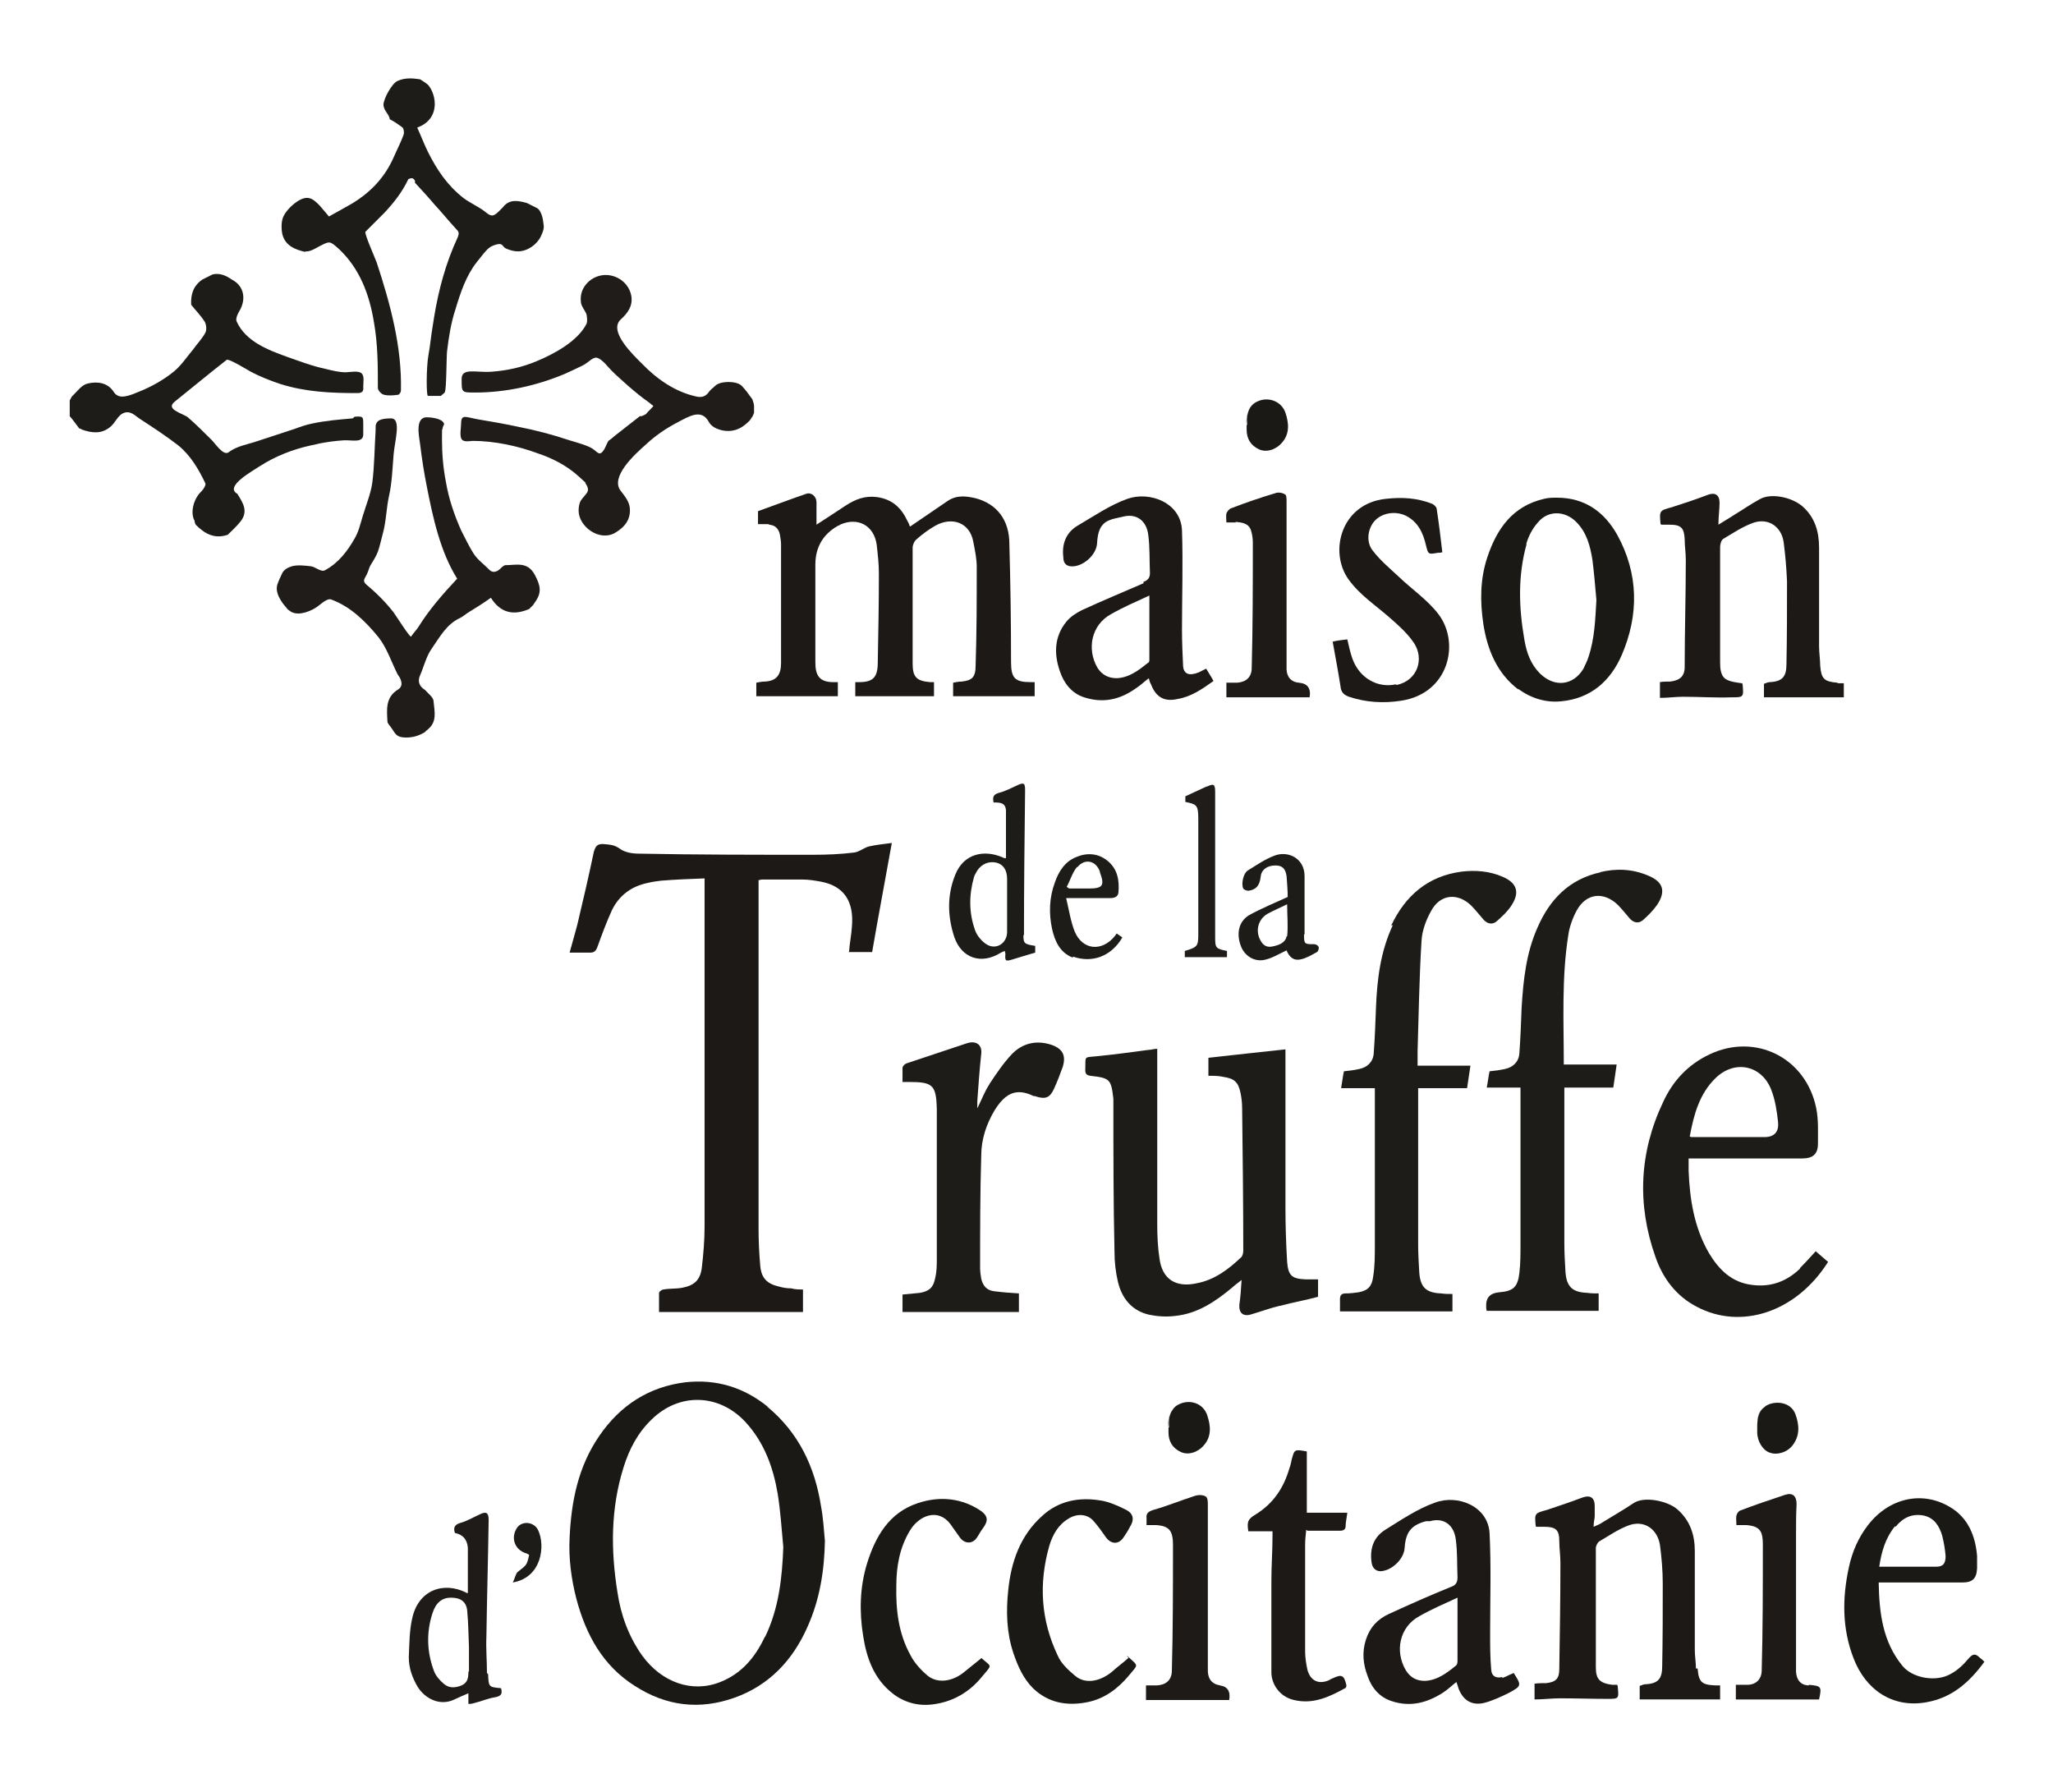 <?xml version="1.0" encoding="UTF-8"?>
<svg id="Calque_1" data-name="Calque 1" xmlns="http://www.w3.org/2000/svg" version="1.1" viewBox="0 0 365.1 318.6">
  <defs>
    <style>
      .cls-1 {
        fill: #1d1a17;
      }

      .cls-1, .cls-2, .cls-3, .cls-4, .cls-5, .cls-6 {
        stroke-width: 0px;
      }

      .cls-2 {
        fill: #1e1b18;
      }

      .cls-3 {
        fill: #1f1c19;
      }

      .cls-4 {
        fill: #1c1916;
      }

      .cls-5 {
        fill: #1b1915;
      }

      .cls-6 {
        fill: #1e1c19;
      }
    </style>
  </defs>
  <path class="cls-6" d="M207.8,253.9c0-1.2,0-2.4.7-3.2-.7.9-.8,2-.7,3.2,0,.3,0,.6,0,.8,0-.3,0-.6,0-.8Z"/>
  <path class="cls-6" d="M221.7,76.5c0-.3,0-.6,0-.8,0-1,0-2,.4-2.8-.4.8-.5,1.8-.4,2.8,0,.3,0,.6,0,.8Z"/>
  <path class="cls-6" d="M312.5,254c0-1.5,0-2.9,1.3-3.8-1.2.9-1.3,2.3-1.3,3.8,0,.2,0,.5,0,.7,0-.2,0-.5,0-.7Z"/>
  <path class="cls-4" d="M150.9,169.3h4.2c1.1-6.4,2.3-12.7,3.5-19.4-1.4.2-2.7.3-4,.6-.9.2-1.8,1-2.7,1.1-2.4.3-4.9.4-7.3.4-10.3,0-20.6,0-30.9-.2-1.2,0-2.6-.2-3.5-.9-1-.7-1.8-.7-2.8-.8-1.2-.1-1.5.4-1.8,1.4-.9,4.3-1.9,8.6-2.9,12.8-.4,1.6-.9,3.2-1.4,5.1,1.3,0,2.4,0,3.6,0,.7,0,1-.2,1.3-.9.8-2.2,1.6-4.4,2.6-6.6,1.3-2.7,3.5-4.3,6.4-4.9.8-.2,1.6-.3,2.4-.4,2.5-.2,5.1-.3,7.7-.4,0,.6,0,.9,0,1.3,0,20.2,0,40.3,0,60.5,0,2.5-.2,5-.5,7.5-.3,2.2-1.4,3.1-3.5,3.5-1.1.2-2.2.1-3.3.3-.3,0-.8.4-.8.6,0,1.1,0,2.2,0,3.4h25.6v-4c-.7,0-1.4,0-2.1-.2-.7,0-1.4-.1-2.1-.3-2.2-.5-3.2-1.5-3.4-3.7-.2-2.2-.3-4.5-.3-6.7,0-20.2,0-40.3,0-60.5v-1.4c.3,0,.4-.1.6-.1,2.4,0,4.8,0,7.2,0,1.2,0,2.3.2,3.4.4,4,.8,5.8,3.5,5.4,8-.1,1.5-.4,2.9-.5,4.4Z"/>
  <path class="cls-6" d="M227.7,232.2c2.2-.6,4.5-1,6.7-1.6v-3.1c-.8,0-1.5,0-2.2,0-2.4-.1-3.1-.6-3.3-3.1-.2-3.3-.3-6.6-.3-9.9,0-8.8,0-17.6,0-26.4,0-.5,0-1,0-1.5-4.7.5-9.2,1-13.7,1.5v3.2c1,0,1.8,0,2.7.2,1.9.3,2.6.9,3,2.8.2.9.3,1.9.3,2.9.1,8.4.2,16.8.2,25.2,0,.4-.1.8-.3,1.1-2.3,2.2-4.8,4.1-8,4.7-3.7.8-6.1-.7-6.6-4.4-.3-2-.4-4-.4-6,0-9.9,0-19.8,0-29.7,0-.5,0-1,0-1.6-.6,0-1.1.2-1.6.2-3,.4-5.9.8-8.9,1.1-2.7.3-2.2-.2-2.3,2.5,0,.6.2.9.9,1,3.5.4,3.7.6,4.1,4.1,0,.3,0,.6,0,1,0,8.8,0,17.5.2,26.3,0,1.7.2,3.5.6,5.2.7,3,2.5,5.2,5.6,5.9,1.5.3,3.1.4,4.6.2,4-.4,7.2-2.6,10.2-5.1.4-.4.9-.7,1.6-1.3-.1,1.7-.2,3.1-.4,4.4-.1,1.5.7,2.2,2.2,1.7,1.7-.5,3.3-1.1,5-1.5Z"/>
  <path class="cls-5" d="M136.6,250.2c-4.3-3.5-9.2-5-14.7-4.4-6.5.8-11.6,4.1-15.3,9.5-3.8,5.5-5,11.7-5.3,18.1-.2,3.7.3,7.4,1.2,10.9,1.7,6.4,4.7,11.9,10.4,15.5,5.6,3.6,11.5,4.3,17.7,2.1,6.2-2.2,10.4-6.7,13-12.6,2.2-4.9,3-10,3.1-15.3-.2-2.1-.3-4.1-.7-6.2-1.1-7-4-13.1-9.6-17.7ZM136,291.1c-1.7,3.6-4.1,6.5-7.9,8-5,2-10.4.1-13.9-4.7-2.4-3.4-3.8-7.2-4.4-11.3-1.2-7.5-1.2-14.9,1.1-22.2,1-3.2,2.5-6.1,5-8.5,4.9-4.8,12-4.6,16.7.5,3.3,3.6,4.9,8,5.7,12.7.5,3.1.7,6.3,1,9.5-.2,5.5-.8,10.9-3.2,15.9Z"/>
  <path class="cls-4" d="M136.6,93.3c1.2,0,1.9.7,2.1,1.8.1.6.2,1.2.2,1.7,0,7,0,14.1,0,21.1,0,2.1-.8,3.2-2.9,3.3-.5,0-1,.1-1.5.2v2.4h14.5v-2.5c-.2,0-.4,0-.5,0-3,.1-3.5-1.4-3.5-3.6,0-5.8,0-11.5,0-17.3q0-4.6,4-6.9c.1,0,.3-.1.4-.2,3.1-1.4,6,.1,6.5,3.5.2,1.7.4,3.5.4,5.2,0,5.3-.1,10.5-.2,15.8,0,2.6-.8,3.5-3.3,3.5-.2,0-.5,0-.7,0v2.5h14v-2.5c-.3,0-.5,0-.7,0-2.4-.2-3.1-.9-3.1-3.3,0-6.9,0-13.8,0-20.6,0-.5.3-1.2.7-1.5,1-.9,2.1-1.7,3.3-2.4,3-1.7,6.2-.6,6.8,2.9.3,1.5.6,3,.6,4.4,0,5.9,0,11.7-.2,17.6,0,2.1-.7,2.6-2.5,2.8-.5,0-1,.1-1.5.2v2.4h14.5v-2.5c-.3,0-.5,0-.7,0-2.8,0-3.5-.7-3.5-3.6,0-7-.1-14-.3-21,0-4.2-2.2-7.1-6-8.1-1.7-.4-3.4-.6-5,.5-2.2,1.5-4.4,3-6.6,4.5,0,0,0,0-.1,0-.1-.3-.2-.6-.4-.9-1.1-2.4-2.7-3.9-5.4-4.3-2.2-.3-3.9.4-5.6,1.5-1.7,1.1-3.3,2.2-5.2,3.4,0-1.4,0-2.7,0-4,0-1-.9-1.8-1.8-1.5-2.9,1-5.8,2.1-8.6,3.1v2.3c.8,0,1.4,0,2.1,0Z"/>
  <path class="cls-6" d="M284.7,155.1c-5.6,1.2-9.1,4.8-11.3,9.9-2,4.5-2.5,9.3-2.8,14.2-.1,2.7-.2,5.4-.4,8.1-.1,1.5-1.1,2.5-2.6,2.8-.9.2-1.7.3-2.7.4-.2.9-.3,1.9-.5,2.9h6c0,.5,0,.8,0,1,0,9,0,17.9,0,26.9,0,1.7,0,3.4-.2,5.1-.3,2.5-1.1,3.2-3.6,3.4q-2.4.2-2.3,2.5c0,.3,0,.5.1.8h19.9v-3.1c-.7,0-1.4,0-2-.1-2.7-.1-3.7-1.1-3.9-3.7-.1-1.7-.2-3.4-.2-5.1,0-8.8,0-17.5,0-26.3,0-.4,0-.8,0-1.4h8.7c.2-1.4.4-2.6.6-4.1h-9.4c0-7.8-.4-15.4.8-23,.2-1.5.8-3.1,1.5-4.4,1.7-3.1,4.8-3.4,7.3-1,.8.8,1.4,1.6,2.1,2.4.7.8,1.6,1,2.4.3.9-.8,1.8-1.7,2.5-2.7,1.6-2.4,1.1-4.1-1.6-5.2-2.8-1.2-5.7-1.3-8.6-.6Z"/>
  <path class="cls-6" d="M247.7,164.5c-2.2,4.7-2.8,9.6-3,14.7-.1,2.7-.2,5.4-.4,8.1-.1,1.5-1.1,2.5-2.6,2.8-.9.2-1.7.3-2.7.4-.2.9-.3,1.9-.5,3h6c0,.4,0,.7,0,1,0,9,0,17.9,0,26.9,0,1.9,0,3.8-.3,5.6-.2,1.7-.9,2.5-2.6,2.8-.7.1-1.5.2-2.3.2-.7,0-1,.3-1,1,0,.7,0,1.5,0,2.2h20v-3.1c-.7,0-1.4,0-2-.1-2.7-.1-3.7-1.1-3.9-3.7-.1-1.7-.2-3.4-.2-5.1,0-8.8,0-17.5,0-26.3,0-.4,0-.8,0-1.4h8.7c.2-1.4.4-2.6.6-4h-9.4c0-1,0-1.8,0-2.6.2-6.5.3-13.1.7-19.6.1-1.8.8-3.7,1.7-5.3,1.6-3,4.7-3.3,7.1-1,.8.8,1.5,1.7,2.2,2.5.7.8,1.6,1,2.4.3.9-.8,1.9-1.7,2.6-2.8,1.5-2.3,1-4-1.6-5.1-2.3-1-4.8-1.2-7.3-.9-6,.8-10,4.3-12.5,9.6Z"/>
  <path class="cls-6" d="M320.1,225.6c-2.4,2.3-5.2,3.3-8.4,2.9-3.7-.4-6-2.7-7.8-5.7-2.6-4.5-3.4-9.5-3.6-14.6,0-.7,0-1.4,0-2.2.6,0,1.1,0,1.6,0,5.2,0,10.5,0,15.7,0,1,0,1.9,0,2.9,0,1.8,0,2.8-.7,2.8-2.6,0-2.1.1-4.3-.3-6.3-1.8-9-10.8-13.5-19-9.6-3.8,1.8-6.5,4.7-8.2,8.4-4.3,9-4.7,18.3-1.4,27.6,1.3,3.8,3.7,7,7.4,8.9,7.8,4.1,17.6,1,23.3-8-.7-.6-1.4-1.2-2.2-1.9-1,1.1-1.9,2.1-2.8,3ZM305.1,191.7c3.4-3.3,8.2-2.3,9.9,2.1.7,1.8,1,3.8,1.2,5.7.2,1.8-.7,2.7-2.4,2.7-4.3,0-8.6,0-12.9,0-.1,0-.2,0-.4-.1.7-3.8,1.7-7.6,4.6-10.4Z"/>
  <path class="cls-6" d="M175.9,192.9c-.8,1.2-1.3,2.6-2.1,4.2,0-.7,0-1,0-1.3.2-2.8.4-5.6.7-8.4.2-1.6-.9-2.4-2.5-1.9-3.6,1.2-7.2,2.4-10.8,3.6-.3.1-.7.5-.7.8,0,.8,0,1.6,0,2.5.5,0,.8,0,1.1,0,4.3,0,4.9.5,5,4.9,0,8.8,0,17.7,0,26.5,0,1.2,0,2.3-.3,3.5-.3,1.6-1,2.3-2.7,2.6-1,.1-2,.2-3.1.3v3.1h20.7v-3.3c-1.6-.1-3-.2-4.5-.4-1.3-.2-1.9-1-2.2-2.2-.1-.6-.2-1.3-.2-1.9,0-6.7,0-13.4.2-20,0-2.9.9-5.6,2.4-8.1,2-3.2,4-3.9,6.9-2.5.1,0,.3,0,.5.1,1.6.5,2.4.2,3.1-1.3.6-1.3,1.1-2.6,1.6-4,.6-2,0-3.2-2-3.9-2.7-.9-5.2-.3-7.1,1.7-1.5,1.6-2.7,3.4-3.9,5.2Z"/>
  <path class="cls-4" d="M301.6,296.7c0-1.1-.2-2.2-.2-3.3,0-5.9,0-11.8,0-17.6,0-2.8-.8-5.4-3.1-7.4-1.7-1.5-5.9-2.4-7.8-1.1-1.8,1.2-3.7,2.3-5.5,3.4-.4.3-.9.5-1.6.8,0-.9.2-1.4.2-1.9,0-.6,0-1.2,0-1.8,0-1.5-.8-2-2.2-1.5-2.1.8-4.2,1.5-6.3,2.2-2.2.6-2.2.6-2,2.8,0,0,0,.1.1.2.5,0,1,0,1.5,0,2,0,2.6.6,2.6,2.5,0,1.3.2,2.6.2,3.9,0,6.3-.1,12.6-.2,18.9,0,1.7-.6,2.3-2.3,2.5-.7,0-1.4,0-2.1.1v2.8c1.6,0,3-.2,4.5-.2,2.8,0,5.6.1,8.4.1,2.1,0,2.1,0,1.9-2.1,0-.1,0-.2-.1-.4-.3,0-.6,0-.9,0-2.2-.3-2.9-1-2.9-3.1,0-7.1,0-14.2,0-21.2,0-.4.3-1,.6-1.2,1.7-1,3.3-2.1,5.1-2.8,2.8-1.1,5.2.5,5.7,3.4.3,2.3.5,4.6.5,6.9,0,4.9,0,9.8-.1,14.7,0,2.2-.7,3.1-3,3.2-.3,0-.7.2-1,.3v2.4h14.3v-2.5c-.4,0-.7,0-.9,0-2.4-.1-2.9-.6-3.1-3Z"/>
  <path class="cls-4" d="M309.6,121.5c0,0,.1.1.1.2,0,0,0-.1-.1-.2-2.4-.3-3.3-.6-3.7-1.9.4,1.3,1.3,1.6,3.7,1.9Z"/>
  <path class="cls-4" d="M326.7,121.4c-2.3-.2-2.8-.7-3-3,0-1.1-.2-2.3-.2-3.5,0-5.8,0-11.7,0-17.5,0-2.8-.7-5.4-3-7.4-1.9-1.6-5.6-2.4-7.6-1.2-1.5.8-2.9,1.8-4.4,2.7-.9.6-1.8,1.1-2.9,1.8,0-1.5.2-2.7.2-3.9,0-1.4-.8-1.9-2.1-1.4-2.1.8-4.2,1.5-6.4,2.2-2.2.6-2.2.6-2,2.9,0,0,0,0,.1.2.5,0,1,0,1.5,0,2.1,0,2.6.6,2.7,2.6,0,1.2.2,2.4.2,3.7,0,6.3-.2,12.7-.2,19,0,1.7-.9,2.4-2.6,2.6-.6,0-1.3,0-1.8.1v2.8c1.4,0,2.8-.2,4.1-.2,2.9,0,5.7.2,8.6.1,2.2,0,2.2,0,2-2.3,0,0,0-.1-.1-.2-2.4-.3-3.3-.6-3.7-1.9-.2-.6-.2-1.4-.2-2.5,0-6.6,0-13.2,0-19.8,0-.5.2-1.3.6-1.5,1.7-1,3.3-2.1,5.2-2.8,2.7-1,5.1.6,5.5,3.4.3,2.3.5,4.6.6,7,0,4.9,0,9.8-.1,14.7,0,2.2-.7,3.1-3,3.2-.3,0-.7.2-1,.3v2.4h14.2v-2.5c-.4,0-.7,0-1,0Z"/>
  <path class="cls-5" d="M270,122.5c2.3,1.7,5,2.5,7.7,2.2,5.2-.5,8.7-3.6,10.7-8.2,3.1-7.2,3-14.5-.8-21.4-2.3-4.1-5.8-6.6-10.7-6.6-.8,0-1.5,0-2.3.2-5.6,1.3-8.4,5.3-10.1,10.4-1.3,3.9-1.3,7.9-.7,11.9.7,4.5,2.4,8.7,6.2,11.6ZM271.4,96.8c.4-1.4,1.1-2.8,2.1-3.9,1.8-2.2,4.8-2.1,6.8-.1,1.9,1.9,2.5,4.3,2.9,6.8.3,2.4.5,4.8.7,7.1-.2,3.4-.3,6.8-1.4,10.1-.2.7-.6,1.4-.9,2.1-1.8,3-5.1,3.4-7.7.9-1.7-1.7-2.4-3.7-2.8-6-1-5.7-1.2-11.4.4-17.1Z"/>
  <path class="cls-4" d="M267.2,298.2c-1.1.3-1.9-.1-2-1.2-.2-2.2-.2-4.4-.2-6.6,0-5.9.2-11.9-.1-17.8-.3-4.8-5.7-6.9-9.7-5.4-3.1,1.1-5.9,3-8.8,4.8-2.1,1.3-2.8,3.3-2.5,5.7.1.9.5,1.6,1.5,1.7,2,0,4.3-2.1,4.4-4.2.2-2.8,1.2-4,3.8-4.7.2,0,.5,0,.7,0,2.5-.7,4.3.7,4.6,3.3.3,2.2.2,4.4.3,6.7,0,.9-.3,1.4-1.2,1.7-3.7,1.5-7.3,3.1-11,4.8-2,.9-3.4,2.4-4.1,4.6-.7,2.2-.5,4.3.3,6.4.7,2.1,2.1,3.8,4.3,4.5,3.3,1.1,6.3.3,9.1-1.5.8-.5,1.5-1.2,2.4-1.9.2.5.3.9.4,1.2.9,2.3,2.6,3,4.6,2.5,1.5-.4,3-1.1,4.4-1.8,2.2-1.2,2.2-1.3.8-3.5-.8.3-1.4.7-2.1.9ZM259.2,286.6c0,2.9,0,5.7,0,8.6,0,.3,0,.8-.3,1-1.6,1.3-3.3,2.6-5.5,2.7-1.5,0-2.6-.6-3.4-1.9-2-3.4-1.1-7.7,2.4-9.6,2.1-1.2,4.4-2.2,6.8-3.3,0,1.1,0,1.8,0,2.5Z"/>
  <path class="cls-4" d="M203.4,103.7c-3.7,1.6-7.3,3.1-11,4.8-1,.5-2.1,1.2-2.8,2.1-2.1,2.6-2.2,5.7-1.1,8.8.7,2.1,2.1,3.9,4.3,4.6,3.4,1.1,6.4.4,9.2-1.6.8-.5,1.5-1.2,2.3-1.8.1.4.2.8.4,1.1.9,2.4,2.5,3.1,4.7,2.6,2.4-.4,4.3-1.7,6.4-3.2-.4-.8-.9-1.5-1.3-2.2-.6.3-1,.5-1.4.7-.2,0-.4.2-.7.2-1.1.3-1.9-.1-2-1.3-.1-2.1-.2-4.3-.2-6.5,0-5.9.2-11.8,0-17.7-.2-4.9-5.7-7-9.7-5.6-3.1,1.1-6,3.1-8.9,4.8-2,1.2-2.8,3.2-2.5,5.6,0,.8.3,1.5,1.3,1.6,2.1.2,4.6-2,4.7-4.1.1-1.7.4-3.4,2.2-4.1.7-.3,1.5-.4,2.3-.6,2.5-.7,4.3.7,4.6,3.2.3,2.2.2,4.5.3,6.8,0,.9-.4,1.3-1.2,1.6ZM204.4,117.3c0,.2,0,.5-.3.6-1.6,1.3-3.3,2.6-5.5,2.7-1.5,0-2.6-.6-3.4-1.8-2-3.4-1.1-7.7,2.4-9.6,2.1-1.2,4.4-2.2,6.8-3.3,0,4,0,7.8,0,11.5Z"/>
  <path class="cls-5" d="M352.1,294.8c-.6-.6-1.1-.9-1.9,0-1.1,1.3-2.3,2.5-4,3.2-2.5,1-6.2.3-7.9-1.8-3.5-4.3-4.1-9.4-4.2-14.8h1.4c4.5,0,9,0,13.5,0,1.8,0,2.5-.7,2.6-2.5,0-.7,0-1.4,0-2.2-.3-3.6-1.6-6.8-4.8-8.7-5-3-10.9-1.6-14.6,3.2-1.7,2.2-2.8,4.7-3.4,7.5-1.2,5.5-1.2,10.9.8,16.1,2.1,5.6,6.9,9,13,7.9,4.5-.8,7.6-3.5,10.3-7.2-.3-.3-.5-.5-.8-.7ZM337.1,271.5c1.3-1.6,2.9-2.4,5-2,1.9.4,2.8,1.9,3.3,3.6.3,1.2.5,2.4.6,3.6,0,1.3-.4,1.9-1.7,1.9-3.3,0-6.6,0-10.1,0,.4-2.7,1.1-5.1,2.8-7.2Z"/>
  <path class="cls-4" d="M248.2,121.7c-3.3.7-6.5-1.2-7.7-4.6-.4-1.1-.6-2.2-.9-3.4-.9.1-1.8.2-2.6.4.5,2.8,1,5.4,1.4,8,.1,1.1.7,1.5,1.5,1.8,3,1,6.1,1.2,9.3.7,8.5-1.3,10.5-10.3,6.6-15.4-1.9-2.5-4.7-4.4-7-6.6-1.6-1.5-3.3-2.9-4.6-4.6-1.3-1.5-1-3.9.2-5.3,1.3-1.5,3.7-1.9,5.6-1,2.2,1.1,3.1,3.1,3.6,5.3.4,1.6.4,1.6,2.1,1.3.2,0,.5,0,.8-.1-.3-2.6-.6-5.1-1-7.7,0-.3-.5-.8-.8-.9-2.7-1.1-5.5-1.2-8.2-.9-8,.8-10.2,9.4-6.7,14.3,2,2.8,4.8,4.6,7.3,6.8,1.6,1.4,3.2,2.8,4.4,4.6,1.8,2.8.6,6.6-3.1,7.4Z"/>
  <path class="cls-5" d="M174.6,294.8c-1.1.9-2.1,1.7-3.1,2.5-1.9,1.6-4.6,2.2-6.5.7-1.2-1-2.4-2.3-3.1-3.7-2.1-3.8-2.6-8-2.5-12.3,0-3.5.6-6.8,2.4-9.8,1.6-2.7,5-4.1,7.2-1.2.6.8,1.1,1.6,1.7,2.4.8,1.1,2.1,1.2,2.9.2.4-.5.7-1.2,1.1-1.7,1.2-1.6,1.1-2.5-1-3.7-3.3-1.9-6.9-2.1-10.5-.9-5.1,1.7-7.5,5.9-9,10.7-1.3,4.2-1.4,8.6-.7,12.9.6,3.9,1.9,7.6,5.2,10.2,2,1.6,4.5,2.3,7,2,3.6-.4,6.6-2.1,8.9-4.9,1.9-2.3,1.8-1.7,0-3.3Z"/>
  <path class="cls-5" d="M200.5,294.5s0,0-.1,0c0,0,.2.2.3.3-1,.9-2.1,1.7-3.1,2.6-1.9,1.5-4.5,2.2-6.4.6-1.2-1-2.5-2.2-3.1-3.6-3-6.3-3.4-12.8-1.5-19.5.6-2,1.6-3.8,3.5-4.9,1.5-.9,3.3-.8,4.4.5.8.9,1.5,1.9,2.2,2.9.9,1.2,2.2,1.3,3.1,0,.4-.6.8-1.2,1.1-1.8.9-1.4.7-2.5-.8-3.2-1.4-.7-3-1.4-4.5-1.6-3.8-.6-7.4.1-10.3,2.8-3.9,3.5-5.5,8.2-6,13.2-.4,3.7-.3,7.5.9,11.1.8,2.4,1.8,4.6,3.5,6.3,2.7,2.6,6,3.2,9.6,2.5,3.1-.6,5.5-2.4,7.5-4.8,1.6-2,1.8-1.5-.3-3.4Z"/>
  <path class="cls-4" d="M232.5,272.2c2,0,3.9,0,5.8,0,.7,0,1-.3,1-.8,0-.7.2-1.5.3-2.4h-7.2v-10.9c-2.2-.4-2.2-.4-2.7,1.5-.1.5-.2,1-.4,1.5-1,3.5-2.9,6.3-6,8.2-1.3.8-1.6,1.2-1.3,3h4.3c0,.4,0,.6,0,.8,0,2.7-.2,5.3-.2,8,0,1.7,0,3.4,0,5,0,3.8,0,7.5,0,11.3,0,2,1.4,4.3,4,4.9,3.4.8,6.2-.5,9.1-2.1.2,0,.3-.5.2-.7-.4-1.6-.8-1.8-2.3-1.1-.3.1-.6.3-.8.4-1.9.8-3.3,0-3.8-1.9-.2-1-.4-2.1-.4-3.2,0-6.4,0-12.7,0-19.1,0-.8.1-1.6.2-2.6Z"/>
  <path class="cls-1" d="M219.7,92.8c1.1.1,2.4.2,2.8,1.6.2.7.3,1.4.3,2.1,0,7.4,0,14.8-.2,22.3,0,1.6-1,2.5-2.6,2.6-.7,0-1.3,0-1.9,0v2.6h14.8q.4-2.4-1.9-2.6c-1.3-.1-2.1-.9-2.2-2.3,0-.5,0-1,0-1.4,0-7.7,0-15.3,0-23,0-1.8,0-3.7,0-5.5,0-.5,0-1.2-.3-1.3-.5-.3-1.2-.4-1.7-.2-2.7.8-5.3,1.7-7.9,2.7-.3.1-.7.6-.8.9-.1.5,0,1,0,1.6.7,0,1.2,0,1.7,0Z"/>
  <path class="cls-1" d="M217.1,299.7c-1.3-.1-2.2-.9-2.3-2.4,0-.4,0-.9,0-1.3,0-7.7,0-15.4,0-23.1,0-1.8,0-3.5,0-5.3,0-.5,0-1.3-.4-1.5-.5-.3-1.3-.3-1.9-.1-2.5.8-4.9,1.8-7.4,2.5-.9.3-1.3.6-1.2,1.5,0,.3,0,.6,0,1.2.7,0,1.3,0,1.8,0,1.1.1,2.3.3,2.7,1.7.2.7.2,1.4.2,2.1,0,7.4,0,14.8-.2,22.1,0,1.6-1,2.5-2.6,2.6-.7,0-1.3,0-2,0v2.6h14.8q.4-2.4-1.8-2.6Z"/>
  <path class="cls-1" d="M321.7,299.7c-1.4,0-2.2-.9-2.3-2.4,0-.5,0-1,0-1.4,0-7.6,0-15.3,0-22.9,0-1.8,0-3.7.1-5.5,0-1.5-.7-2.1-2-1.7-2.7.9-5.4,1.8-8,2.8-.3.1-.6.5-.7.9-.1.5,0,1,0,1.7.7,0,1.2,0,1.8,0,1.1.1,2.3.3,2.7,1.6.2.7.2,1.4.2,2.1,0,7.4,0,14.8-.2,22.1,0,1.6-1,2.6-2.6,2.6-.7,0-1.3,0-2,0v2.6h14.8c.5-2.3.4-2.4-1.8-2.6Z"/>
  <path class="cls-2" d="M86.6,297.5c0-2.2-.2-4.3-.1-6.5.1-6.9.3-13.8.4-20.7,0-1.3-.4-1.6-1.6-1-1.1.5-2.3,1.2-3.4,1.5-1.1.3-1.3.9-1,1.8q2.1.4,2.3,2.6c0,0,0,.2,0,.2,0,2.6,0,5.2,0,7.9,0,0-.2,0-.3-.1-4-2-8.5-.5-9.6,4.6-.5,2.2-.5,4.6-.6,6.9,0,1.9.6,3.6,1.6,5.3,1.2,1.9,3.7,3.4,6.3,2.3.9-.4,1.7-.8,2.7-1.2v1.9c.5,0,.9-.1,1.2-.2,1.2-.3,2.3-.8,3.6-1,1-.2,1.3-.6,1-1.6-2.2-.2-2.2-.2-2.3-2.5ZM83.3,297.2c0,1.1-.1,2-1.2,2.5-1.2.5-2.3.5-3.2-.3-.7-.6-1.4-1.4-1.7-2.2-1.3-3.4-1.4-6.9-.3-10.3.6-1.9,1.7-2.8,3.3-2.8,1.7,0,2.8.7,2.9,2.5.2,2.1.2,4.2.3,6.3,0,0,0,0,0,0,0,1.5,0,3,0,4.4Z"/>
  <path class="cls-6" d="M182.1,166.3c0-8.6.1-17.2.2-25.8,0-1.2-.2-1.4-1.3-.9-1.1.5-2.2,1.1-3.4,1.4-1,.3-1.1.8-.9,1.7,1.1,0,2.1,0,2.2,1.4,0,2.8,0,5.6,0,8.5-.3,0-.4,0-.5-.1-3.4-1.5-7-.7-8.5,3-1.5,3.7-1.4,7.4-.2,11.1,1.3,3.8,4.8,5,8.3,2.8.2-.1.4-.2.7-.3,0,.2.1.4.1.5-.1,1.3,0,1.4,1.3,1,1.3-.4,2.6-.8,4-1.2,0-.4,0-.8,0-1.2-1.9-.3-2.1-.4-2.1-1.9ZM179.1,165.7c0,2.1-2,3.3-3.7,2.2-.9-.6-1.7-1.6-2-2.5-1.1-3.1-1.1-6.2-.2-9.4.1-.4.4-.8.6-1.2.8-1.2,2.1-1.7,3.4-1.4,1.2.3,1.9,1.3,1.9,2.9,0,1.7,0,3.3,0,5,0,0,0,0,0,0,0,1.5,0,3,0,4.4Z"/>
  <path class="cls-6" d="M232,166.1c0-3.4,0-6.9,0-10.3,0-3.2-2.9-4.5-5.2-3.7-1.7.6-3.3,1.7-4.9,2.7-.8.5-1.2,2.4-.8,3.2.1.2.6.4.9.4,1.4-.2,2-.9,2.2-2.5.1-1.2,1.1-2,2.6-2,1.2,0,1.8.5,2,1.9.1,1.3.2,2.6.2,3.7-2.4,1.1-4.6,2-6.8,3.2-1.9,1.1-2.4,3.3-1.5,5.6.7,1.8,2.6,2.9,4.5,2.3,1.2-.3,2.3-1,3.6-1.6.4,1,1.1,1.9,2.5,1.6,1-.2,2-.8,2.9-1.3.2-.1.4-.6.3-.9-.1-.3-.5-.5-.8-.5-1.7,0-1.8,0-1.8-1.7ZM228.8,166.5c-.2,1.2-1.5,1.6-2.5,1.8-.9.2-1.6-.1-2.1-1-1-1.7-.5-3.8,1.2-4.8,1.1-.6,2.3-1.1,3.5-1.7,0,2,.2,3.9,0,5.7Z"/>
  <path class="cls-3" d="M214.7,139.8c-1.3.6-2.6,1.2-3.9,1.8v1c1.8.4,2.3.4,2.3,2.8,0,6.8,0,13.6,0,20.4,0,2.4,0,2.6-2.4,3.3,0,.4,0,.7,0,1.1h7.5c0-.3,0-.5,0-.7,0-.2,0-.3,0-.4-2-.4-2.1-.5-2.1-2.5,0-1.2,0-2.5,0-3.7,0-7.4,0-14.7,0-22.1,0-1.4-.3-1.5-1.5-.9Z"/>
  <path class="cls-6" d="M190.8,170.1c3.4,1.2,6.8,0,8.8-3.4-.3-.2-.7-.5-1-.7-.2.2-.2.3-.3.4-2.3,2.9-5.8,2.6-7.2-.8-.7-1.8-1-3.8-1.5-5.9.8,0,1.2,0,1.6,0,2.1,0,4.2,0,6.2,0,.8,0,1.4-.2,1.5-1,.2-2.2-.2-4.2-1.9-5.6-1.7-1.4-3.7-1.5-5.6-.7-2,.8-3.1,2.5-3.8,4.5-1,2.7-1.1,5.5-.5,8.3.5,2.2,1.4,4.2,3.7,5.1ZM191.6,154.2c1.3-1.6,3.3-1.2,4,.8,0,0,0,0,0,.1.9,2.4.5,2.9-2,2.9-1.1,0-2.2,0-3.4,0,0,0-.1,0-.5-.3.6-1.1,1-2.5,1.8-3.5Z"/>
  <path class="cls-5" d="M312.5,254c0,.2,0,.5,0,.7,0,1.6,1,3.2,2.2,3.6,1.3.5,3.1,0,4.1-1.3,1.3-1.7,1.2-3.6.5-5.5-.8-2.2-3.4-2.4-4.9-1.7-.2.1-.4.2-.6.4-1.2.9-1.3,2.3-1.3,3.8Z"/>
  <path class="cls-5" d="M207.8,253.9c0,.3,0,.6,0,.8,0,1.6.7,2.8,2.2,3.5,1.3.6,3,.1,4.1-1.2,1.4-1.6,1.2-3.5.6-5.3-.7-2.2-3.2-3-5.2-1.9-.4.2-.7.5-.9.8-.7.9-.8,2-.7,3.2Z"/>
  <path class="cls-5" d="M221.7,75.6c0,.3,0,.6,0,.8,0,1.6.7,2.8,2.2,3.5,1.3.6,3,.1,4.1-1.2,1.4-1.6,1.2-3.5.6-5.3-.7-2.1-3.2-3-5.2-1.9-.6.3-1,.8-1.2,1.2-.4.8-.5,1.8-.4,2.8Z"/>
  <path class="cls-6" d="M92,271.6c-1.2,1.7-.6,3.9,1.5,4.6.2,0,.4.2.6.3-.4,1.9-.5,1.8-2,3-.4.3-.5,1.1-.9,1.9,5.2-.9,5.8-6.6,4.5-9.3-.7-1.5-2.8-1.7-3.7-.5Z"/>
  <path class="cls-6" d="M81.4,53.5s0,0,0,0c0,0,0,0,0,0,0,0,0,0,0,0Z"/>
  <path class="cls-6" d="M81.9,52s0,0,0,0h0s0,0,0,0Z"/>
  <path class="cls-6" d="M54.3,44.7c.7.1,1.6-.4,2.3-.8,2.1-1.1,2-1.1,3.7.4,3.7,3.5,5.4,8.1,6.2,13,.7,3.9.7,7.8.7,11.7,0,.4.6,1.1,1.1,1.2.8.2,1.7.1,2.5,0,.2,0,.5-.5.5-.7.2-7.8-1.9-15.5-4.3-22.8-.2-.6-2.3-5.3-2-5.5,1.1-1.1,2.2-2.2,3.3-3.3,1.7-1.8,3.2-3.7,4.3-6,0-.1.3-.1.4-.2h.3c.2,0,.3.2.5.4v.4c1.2,1.3,2.4,2.6,3.5,3.9,1.3,1.4,2.5,2.9,3.8,4.3.5.5.6.7.3,1.5-2.1,4.5-3.4,9.3-4.2,14.2s-.6,4.5-1,6.7-.4,7.3-.1,7.3c0,0,.2,0,.3,0h0s0,0,0,0c.7,0,1.3,0,2,0,.2-.2.5-.4.7-.6,0,0,0,0,0,0,0,0,0-.1,0-.1,0,0,0,0,0,0h0c.3-.2.3-6.4.4-7.2.3-2.5.7-5.1,1.5-7.5.9-3,1.9-6,3.8-8.4s2.1-2.7,3.4-3.1,1.1.4,1.8.7,1.4.5,2.1.5c1.7,0,3.4-1.2,4.1-2.7s.5-1.7.4-2.6-.5-2.1-1.1-2.4c-.6-.3-1.2-.6-1.8-.9-1.5-.4-3.1-.8-4.3.8-.2.2-.4.4-.7.7-1.1,1.1-1.5.8-2.5,0s-2.6-1.5-3.8-2.4c-2.9-2.3-4.7-5-6.3-8.2-.7-1.4-1.2-2.8-1.9-4.3.5-.2.9-.4,1.2-.6,2.6-1.7,2.2-5,.9-6.8-.4-.5-1-.8-1.6-1.2-1.4-.2-2.7-.3-4,.3-1,.4-2.5,3.2-2.5,4.2,0,1.1,1.1,1.8,1.1,2.6.8.4,1.5.9,2.2,1.4.3.2.4.9.3,1.3-.5,1.4-1.2,2.7-1.8,4.1-1.6,3.6-4.1,6.2-7.4,8.2,0,0,0,0,0,0-1.2.7-2.5,1.4-4.1,2.3,0,0-1.5-1.8-1.7-2-.6-.6-1.2-1.2-2-1.3-1.5-.2-3.7,1.9-4.3,3.1-.5.9-.5,2.2-.3,3.3.5,2.1,2.3,2.8,4.1,3.2Z"/>
  <path class="cls-3" d="M75.7,130c.2-.1.4-.3.5-.4,1.5-1.3,1.1-3,.9-4.9,0-.7-1-1.4-1.5-2q-1.6-1-.9-2.6c.7-1.6,1.1-3.4,2.1-4.8,1.4-2,2.6-4.3,5-5.4.6-.3,1-.7,1.5-1,1.3-.8,2.6-1.6,4-2.6,1.7,2.7,4,3.2,6.8,2,.2-.2.5-.5.7-.7.1-.2.3-.4.4-.6,1.2-1.7.9-2.9-.1-4.8-1.3-2.4-3.3-1.7-5.2-1.7-.3,0-.7.4-1,.7-.7.6-1.4.7-2,0-1-1-2-1.7-2.7-2.8s-1.5-2.7-2.2-4.1c-1.2-2.7-2.2-5.6-2.7-8.6-.5-2.5-.7-5.1-.7-7.6s0-1.3.1-1.9.4-.7.2-1c-.4-.8-2.3-1-3-1-2.1,0-1.4,3.3-1.2,4.7.3,2.5.7,5.1,1.2,7.6,1.1,5.6,2.4,11.6,5.4,16.4-2.6,2.8-4.9,5.4-6.9,8.6-.4.6-.9,1.1-1.3,1.7-.2.2-2.8-3.9-3.1-4.3-1.4-1.8-3.1-3.5-4.8-4.9-.8-.7-.4-1,0-1.8s.4-1.2.7-1.7c.5-.8,1-1.6,1.3-2.4s.6-2.2.9-3.3c.6-2.2.6-4.5,1.1-6.7s.6-4.9.8-7.3,1.4-6.3-.4-6.4c-1.8,0-2.7.3-2.8,1.4,0,.2,0,.5,0,.7-.2,3.1-.2,6.3-.6,9.4-.3,2-1.1,3.9-1.7,5.9-.4,1.3-.7,2.7-1.4,3.9-1.3,2.3-2.9,4.4-5.3,5.7-.7.4-1.7-.6-2.5-.7s-2.4-.3-3.4,0c-.7.2-1.4.6-1.7,1.2s-.7,1.5-.9,2.1c-.3,1.2.3,2.3,1,3.3.3.4.6.7.9,1.1,0,0,0,0,0,0,.1,0,.2.2.3.2,1.2,1,3.3.3,4.6-.5.7-.4,2-1.8,2.8-1.5,3.5,1.3,6.1,3.9,8.4,6.7,1.5,1.9,2.3,4.4,3.4,6.6.1.2.3.4.4.6.4.8.5,1.6-.3,2.1-2.3,1.4-2,3.6-1.9,5.7,0,.3.4.7.6,1,.7.9.8,1.6,2,1.8,1.5.2,3-.2,4.2-1Z"/>
  <path class="cls-3" d="M50.9,101.2s0,0,0,0c0,0,0,0,0,0,0,0,0,0,0,0Z"/>
  <polygon class="cls-6" points="40.4 95.1 40.4 95.1 40.4 95.1 40.4 95.1"/>
  <path class="cls-6" d="M37,77.1s0,0,0,0c0,0,0,0,0,0,0,0,0,0,0,0Z"/>
  <path class="cls-6" d="M56.6,78.9c1.5-.3,3-.5,4.5-.6s3.6.6,3.5-1.2c0-.5,0-1,0-1.6,0-1.4,0-1.5-1.5-1.4-.1,0-.2.2-.4.3-2.3.2-4.8.4-7.1.9-1.1.2-2.2.6-3.3,1l-6.4,2.1c-1.7.6-3.8.9-5.2,2-1,.8-2.5-1.7-3.2-2.3-1.3-1.3-2.6-2.6-4.1-3.9-.9-.7-4.1-1.4-2.3-2.8,3-2.4,6-4.9,9.2-7.4.4-.3,3.9,1.9,4.3,2.1,1.7.9,3.5,1.6,5.3,2.2,4.5,1.4,8.9,1.6,13.6,1.6.8,0,1.2-.2,1.1-1.1,0-.8.2-1.8-.2-2.3-.5-.7-2.2-.3-2.9-.3-1.2,0-2.4-.3-3.6-.6-2.4-.5-4.7-1.4-7-2.2-3.3-1.2-7.2-2.7-8.8-6.2-.3-.6.3-1.6.7-2.3,1-2.1.4-4.2-1.6-5.2-1-.7-2.1-1.2-3.4-.9-.6.3-1.2.6-1.8.9-1.6,1.1-2.1,2.6-2,4.5.8,1,1.7,1.9,2.4,3,.3.5.4,1.5.1,2-.6,1.1-1.5,2-2.2,3-1.1,1.3-2,2.7-3.3,3.8-1.8,1.5-4.1,2.8-6.4,3.7-1,.4-2.9,1.3-3.9.5-.2-.1-.3-.3-.4-.4-1.1-1.8-3-2-4.7-1.6-1,.2-1.8,1.3-2.6,2.1-.3.2-.4.6-.6.9,0,.9,0,1.9,0,2.8.6.7,1.1,1.4,1.7,2.2.2,0,.3.1.5.2,1.7.6,3.4.8,4.9-.4,1-.7,1.4-2.2,2.6-2.6s2,.6,2.8,1.1c2.3,1.5,4.6,3,6.8,4.7,2.2,1.8,3.6,4.2,4.8,6.7.2.3-.3,1.1-.7,1.5-1.4,1.3-2,3.8-1.2,5.2,0,.2.1.5.2.7,1.6,1.6,3.3,2.6,5.7,1.8.8-.8,1.6-1.5,2.3-2.4,1.4-1.8.4-3.3-.6-4.9-2.4-1.3,3-4.2,4-4.9,2.8-1.8,5.9-3,9.1-3.7.5-.1.9-.2,1.4-.3Z"/>
  <path class="cls-3" d="M104,85.8c.4.5.7,1.1.5,1.6s-.9,1.1-1.2,1.6-.4,1.2-.4,1.8c0,2.8,3.6,5.5,6.4,4,1.9-1.1,2.9-2.5,2.7-4.5-.1-1.1-.9-2.1-1.6-3-2-2.5,2.6-6.6,4.4-8.2,1.7-1.6,3.6-2.9,5.7-4s4.3-2.5,5.6,0c.7,1.2,2.7,1.7,4,1.5,1.4-.2,2.3-.9,3.2-1.8.2-.2.3-.5.5-.7.1-.2.2-.4.3-.7,0-.2,0-.3,0-.5,0-.2,0-.5,0-.7,0-.4-.2-.8-.3-1.2-.6-.8-1.2-1.7-1.9-2.4-.9-.9-3.8-.9-4.7,0-.4.4-.9.7-1.2,1.2-.6.8-1.4.9-2.2.7-3.7-.8-7-3.1-9.6-5.8-1.5-1.5-6.1-5.8-3.8-7.9,1.2-1.1,2.1-2.3,1.9-4-.3-2.2-2.2-3.8-4.4-3.9-2.6-.1-4.9,2.1-4.6,4.7,0,.8.7,1.5,1,2.3.1.5.2,1.2,0,1.7-1.6,3.1-5.7,5.3-8.8,6.6-2.6,1.1-5.3,1.7-8.1,1.9s-5.4-.8-5.3,1.4c0,2.3,0,2.3,2.4,2.3,5.4,0,10.9-1.2,15.9-3.3,1.1-.5,2.2-1,3.2-1.5s1.6-1.3,2.3-1.4,1.8,1.1,2.3,1.7c.8.9,1.7,1.7,2.6,2.5,1.2,1.1,2.4,2.1,3.7,3.1.6.4,1.1.8,1.7,1.3-.4.5-.9.9-1.3,1.4-.2.2-.6.3-.8.4-.1,0-.2,0-.3,0,0,0,0,0,0,0-1.5,1.2-3.1,2.4-4.6,3.6,0,0,0,0,0,0-.3.3-.6.5-1,.8-.3.5-.5,1.1-.8,1.6-.8,1.2-1.1.4-2-.2s-2.8-1.1-4.1-1.5c-3-1-6-1.8-9.1-2.4-2.3-.5-4.6-.9-7-1.3s-3.2-1.1-3.2.8c0,.6-.3,2.1.1,2.7s1.5.3,2,.3c3.8,0,8,.9,11.5,2.2,2.7.9,5.2,2.2,7.3,4.1s.9.8,1.3,1.3Z"/>
  <path class="cls-3" d="M133.6,74s0,0,0,0c0,0,0,0,0,0,0,0,0,0,0,0Z"/>
</svg>